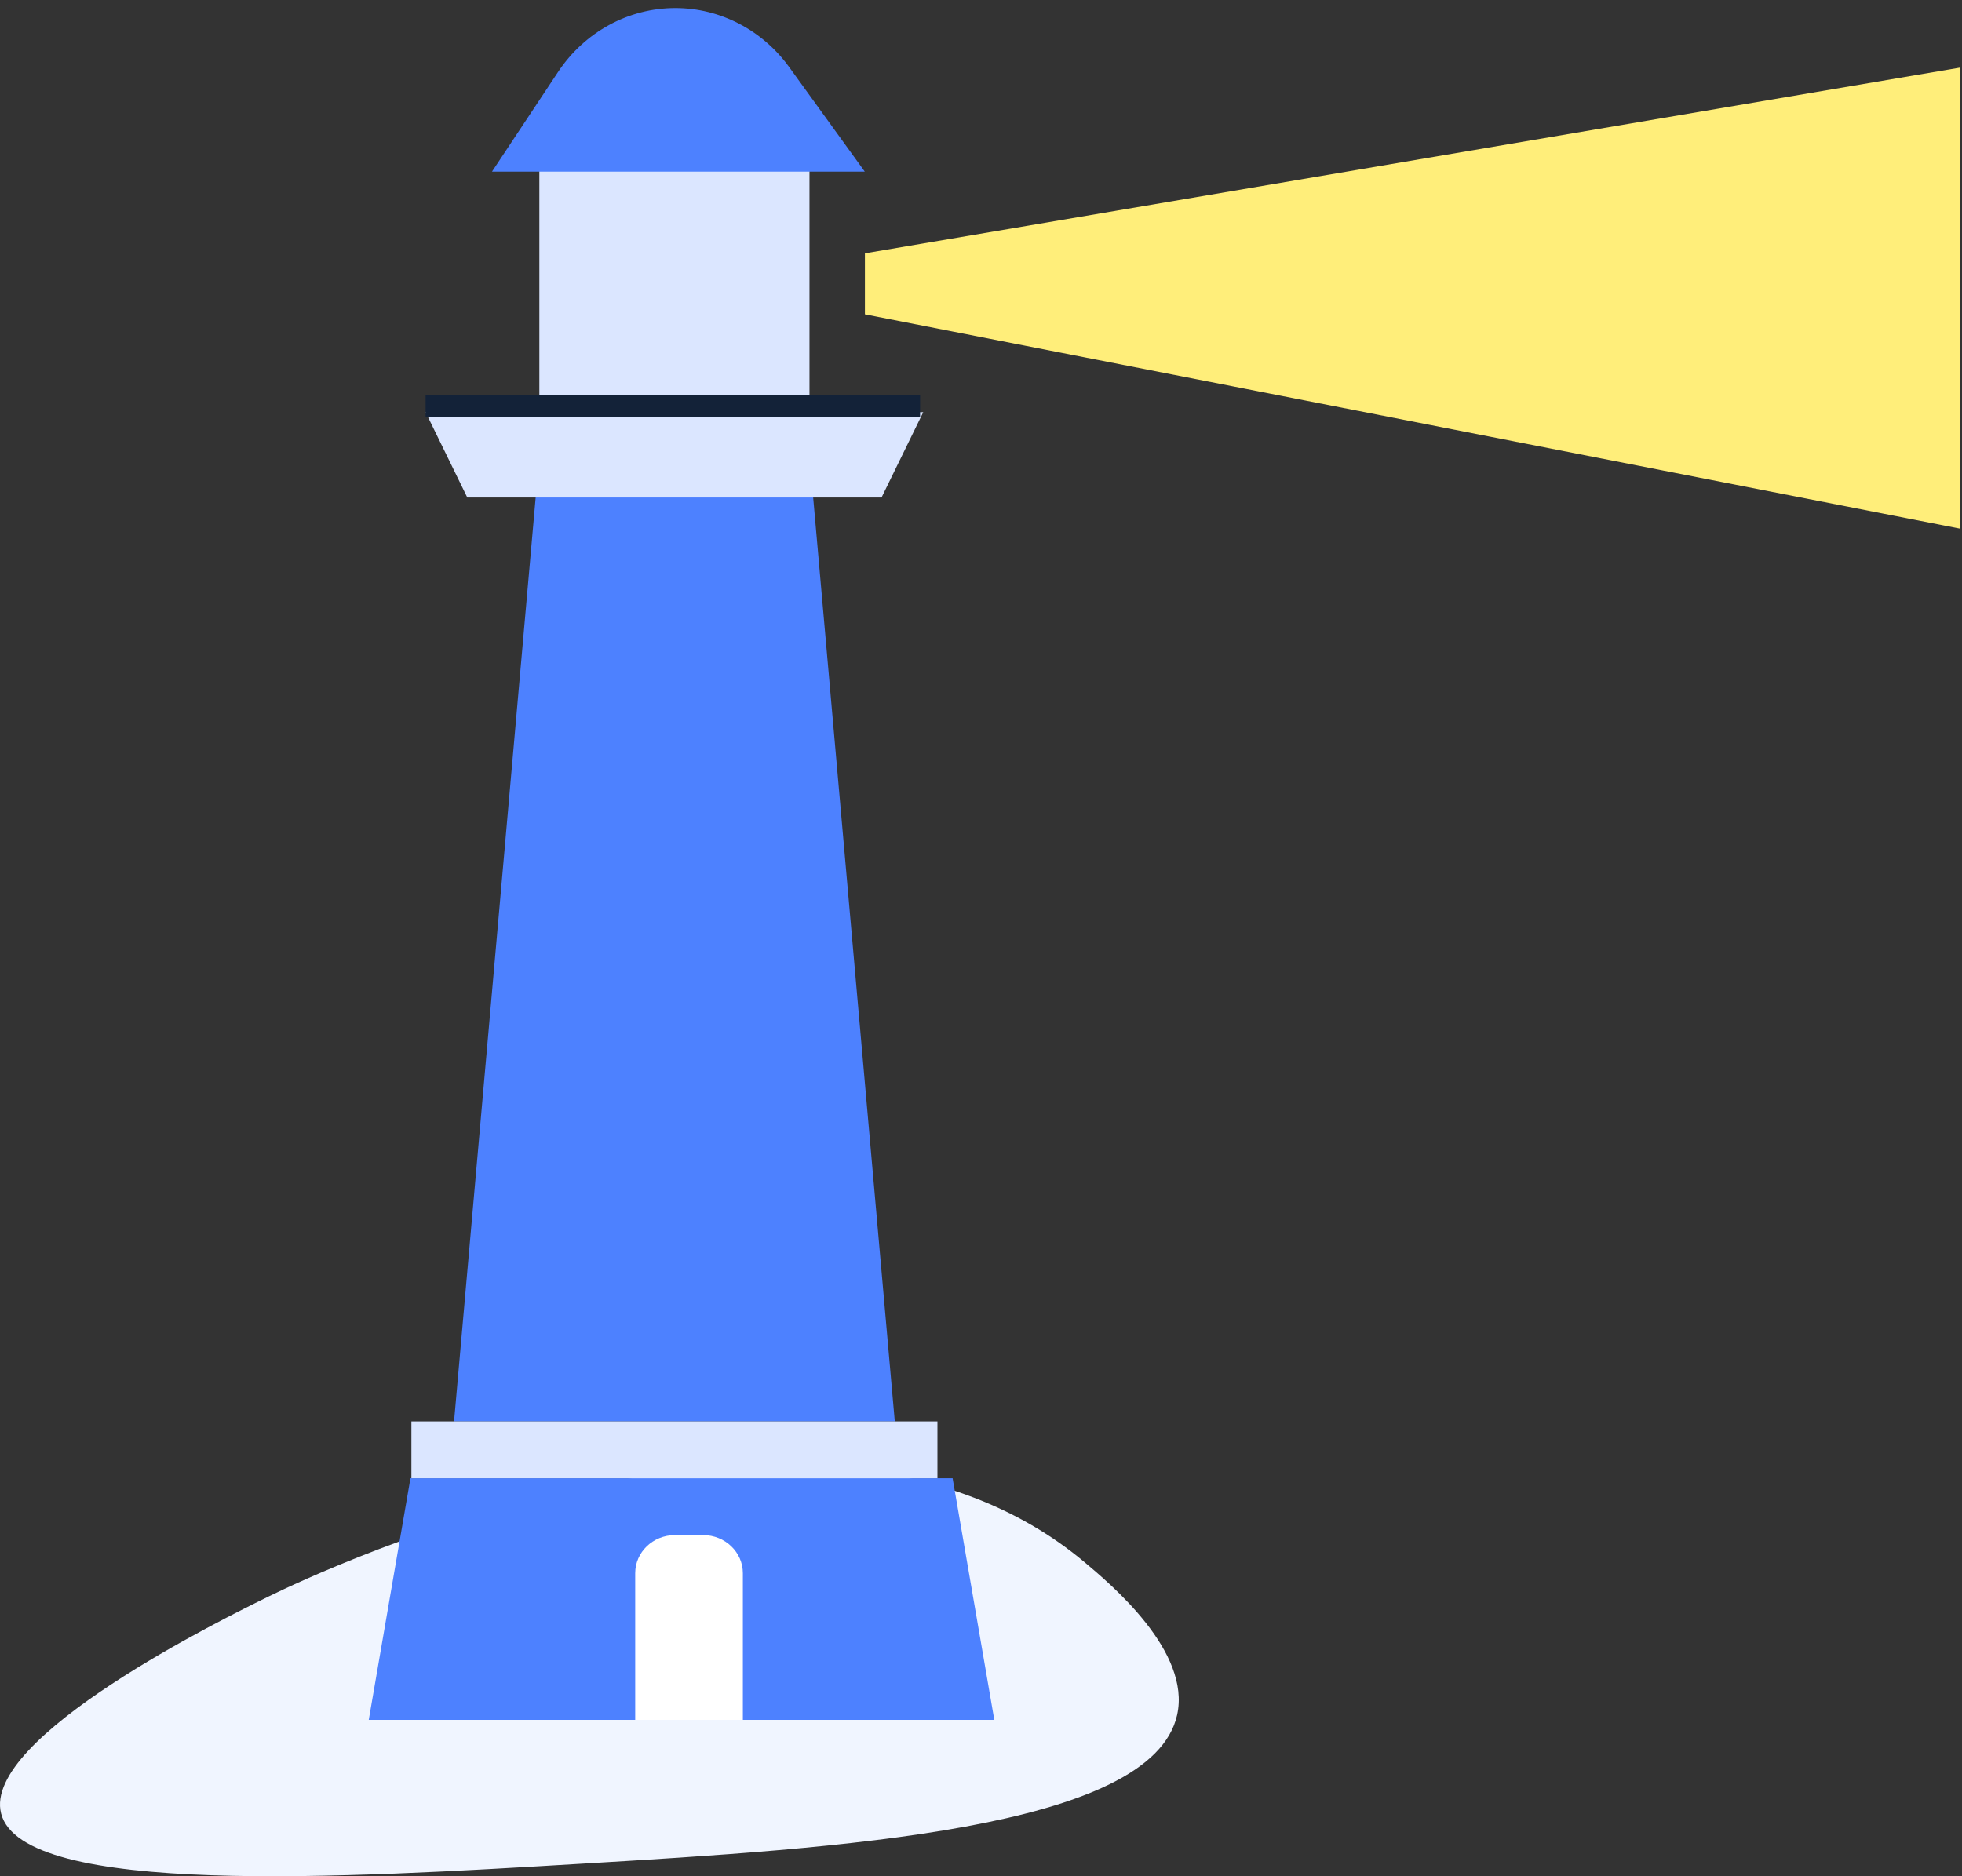 <?xml version="1.0" encoding="UTF-8"?>
<svg width="138px" height="132px" viewBox="0 0 138 132" version="1.1" xmlns="http://www.w3.org/2000/svg" xmlns:xlink="http://www.w3.org/1999/xlink">
    <rect x="0" y="0" width="138" height="132" fill="#333333" stroke="none"/>
    <!-- Generator: Sketch 64 (93537) - https://sketch.com -->
    <title>Group 4</title>
    <desc>Created with Sketch.</desc>
    <g id="Page-1" stroke="none" stroke-width="1" fill="none" fill-rule="evenodd">
        <g id="Offre-02-:-Formation---Page-catégorie" transform="translate(-279, -1566)">
            <g id="Group-4" transform="translate(279, 1566)">
                <path d="M18.915,112.307 C22.42,110.589 57.321,94 76.279,109.902 C78.172,111.49 83.785,116.198 82.794,120.653 C81.001,128.718 58.879,130.043 40.869,131.121 C24.415,132.107 1.578,133.475 0.078,127.585 C-1.292,122.209 15.879,113.795 18.915,112.307" id="Fill-1" fill="#F0F5FF"></path>
                <polygon id="Fill-4" fill="#4D81FF" points="62.936 100 31.936 100 37.765 34 57.107 34"></polygon>
                <polygon id="Fill-5" fill="#4D81FF" points="69.936 121 25.936 121 28.869 104 67.003 104"></polygon>
                <polygon id="Fill-6" fill="#DBE6FF" points="62.004 35 32.867 35 29.936 29 64.936 29"></polygon>
                <polygon id="Fill-7" fill="#DBE6FF" points="37.936 28 56.936 28 56.936 11 37.936 11"></polygon>
                <polygon id="Fill-10" fill="#DBE6FF" points="28.936 104 65.936 104 65.936 100 28.936 100"></polygon>
                <path d="M52.25,121 L44.678,121 L44.678,110.678 C44.678,109.199 45.927,108 47.468,108 L49.46,108 C51.001,108 52.25,109.199 52.25,110.678 L52.25,121 Z" id="Fill-11" fill="#FFFFFF"></path>
                <polygon id="Fill-13" fill="#132238" points="29.936 29.361 64.716 29.361 64.716 27.774 29.936 27.774"></polygon>
                <path d="M47.499,0.566 L47.499,0.566 C50.651,0.566 53.619,2.106 55.51,4.722 L60.827,12.075 L34.604,12.075 L39.247,5.069 C41.115,2.25 44.201,0.566 47.499,0.566" id="Fill-15" fill="#4D81FF"></path>
                <polygon id="Fill-29" fill="#FFEE7A" points="137.835 37.186 60.835 22.115 60.835 17.822 137.835 4.761"></polygon>
            </g>
        </g>
    </g>
</svg>
